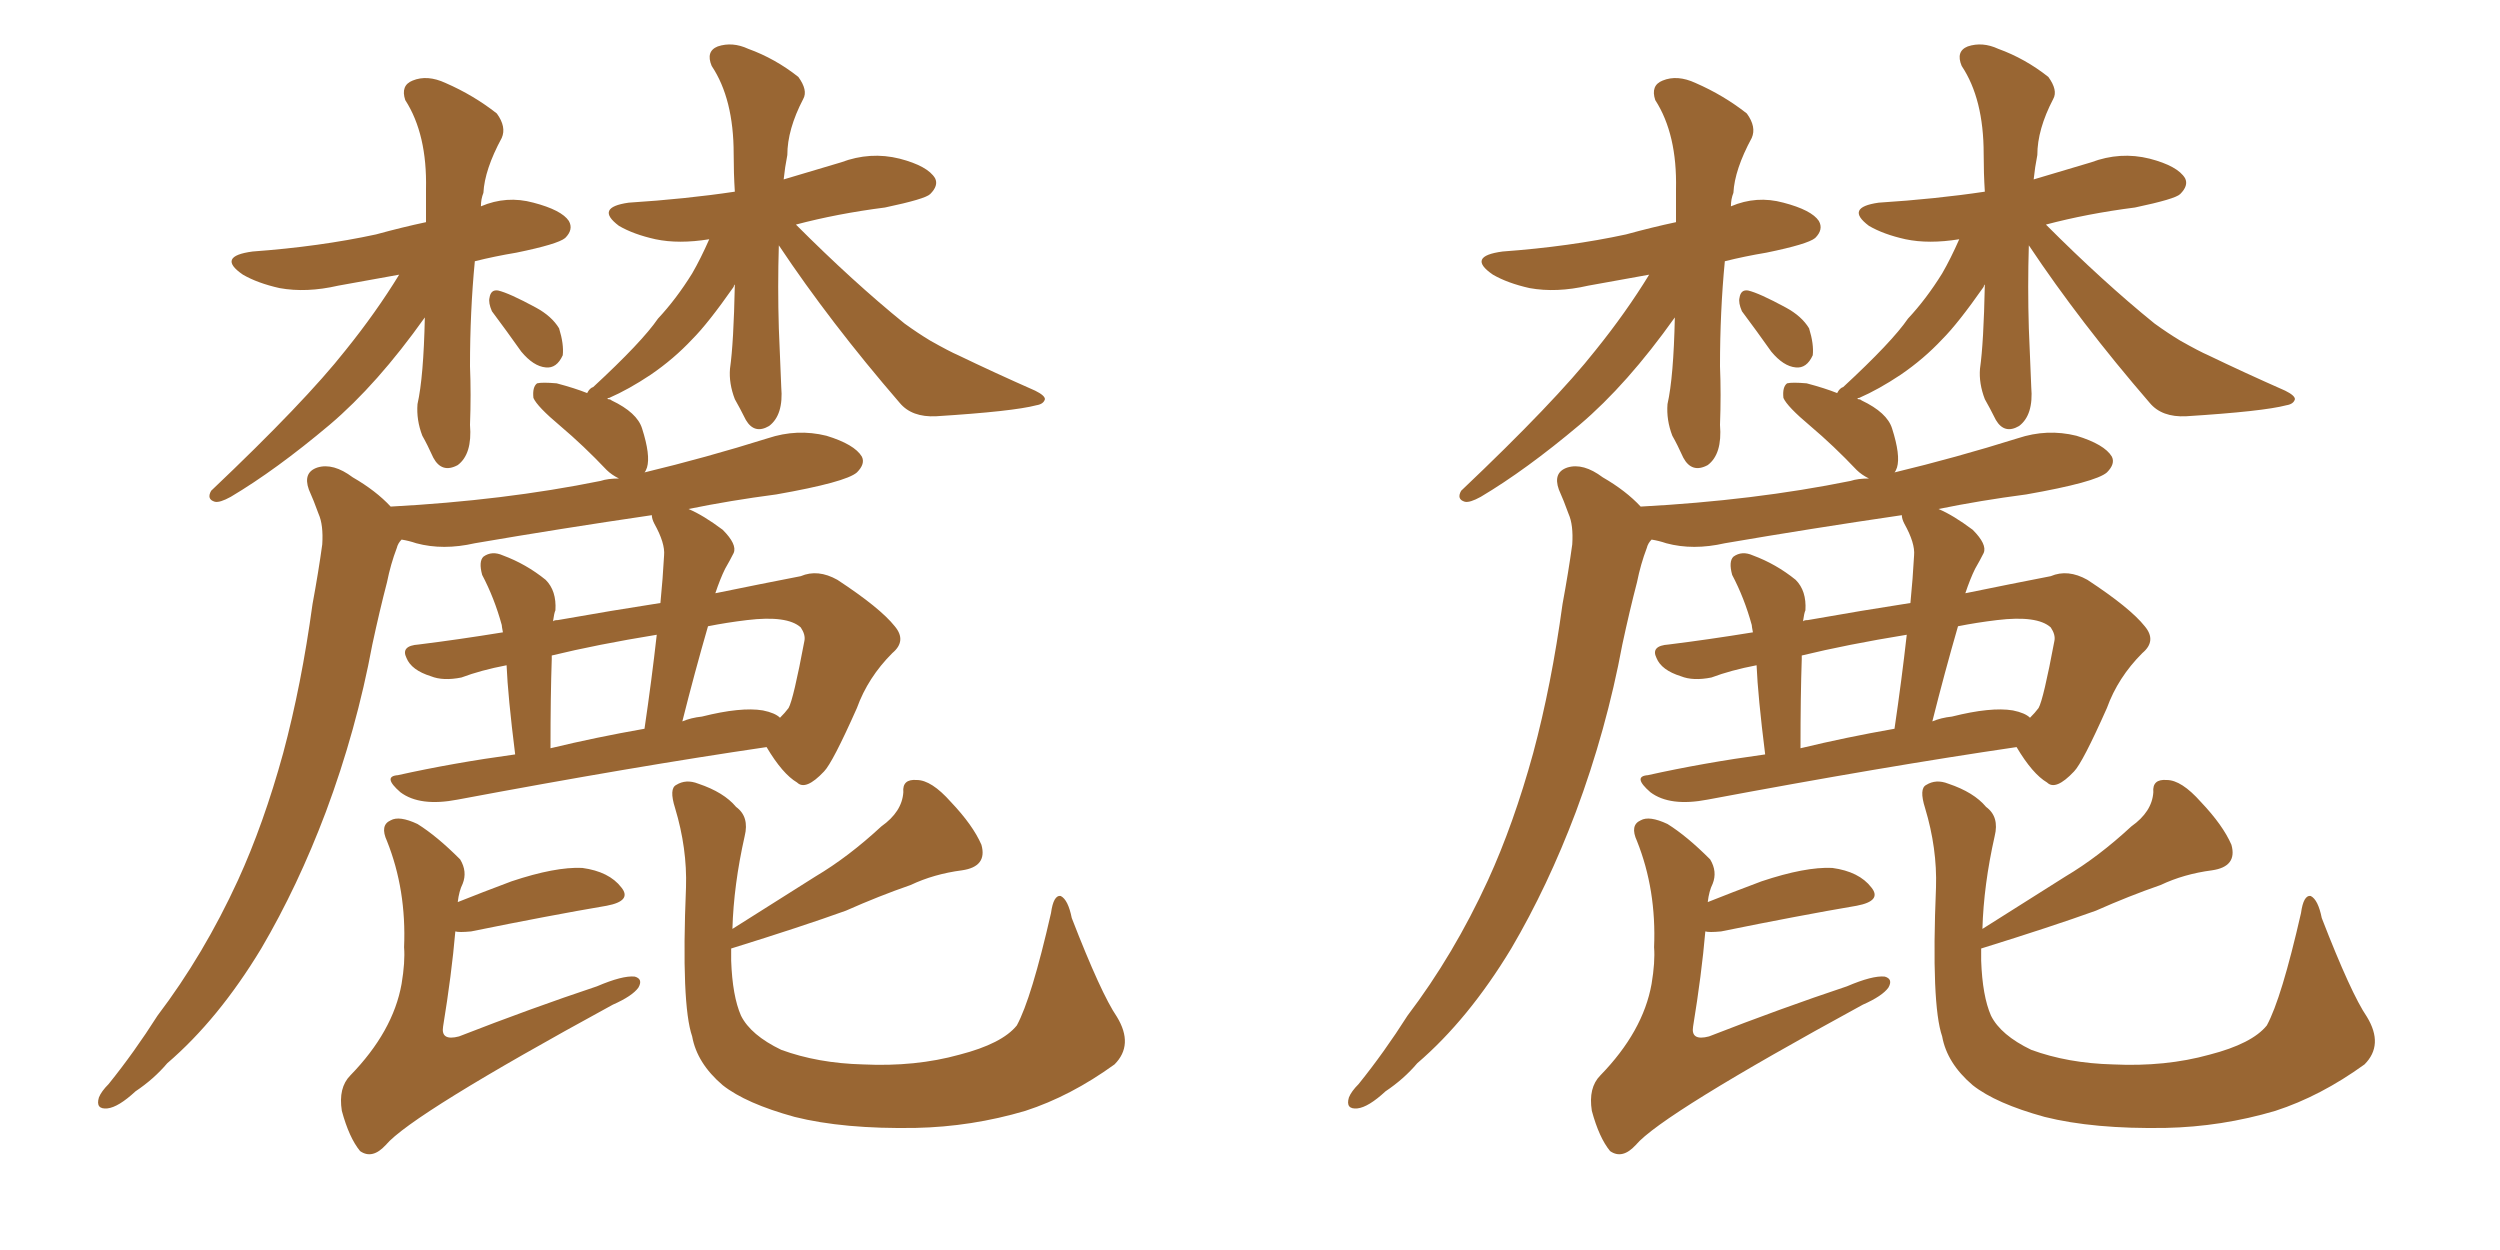 <svg xmlns="http://www.w3.org/2000/svg" xmlns:xlink="http://www.w3.org/1999/xlink" width="300" height="150"><path fill="#996633" padding="10" d="M47.90 32.96L47.90 32.96Q43.80 33.69 40.58 34.28L40.58 34.28Q36.77 35.16 33.54 34.57L33.54 34.57Q30.91 33.98 29.15 32.96L29.15 32.96Q25.93 30.76 30.32 30.18L30.32 30.18Q38.38 29.59 45.12 28.13L45.12 28.13Q48.34 27.25 51.12 26.66L51.12 26.66Q51.12 24.61 51.12 22.71L51.12 22.71Q51.27 16.11 48.63 12.01L48.63 12.01Q48.05 10.25 49.51 9.67L49.51 9.67Q51.27 8.94 53.47 9.96L53.47 9.96Q56.84 11.43 59.62 13.62L59.62 13.62Q60.79 15.23 60.21 16.55L60.21 16.55Q58.15 20.36 58.01 23.14L58.01 23.14Q57.71 23.88 57.71 24.76L57.71 24.76Q60.79 23.44 64.01 24.32L64.01 24.32Q67.38 25.20 68.26 26.51L68.26 26.51Q68.85 27.54 67.82 28.56L67.82 28.56Q66.94 29.30 61.96 30.32L61.96 30.32Q59.33 30.76 56.98 31.35L56.98 31.35Q56.40 37.35 56.40 43.95L56.40 43.95Q56.54 47.31 56.40 50.98L56.40 50.98Q56.69 54.49 54.93 55.81L54.93 55.81Q53.03 56.84 52.00 54.93L52.00 54.93Q51.27 53.32 50.68 52.29L50.68 52.29Q49.95 50.39 50.10 48.49L50.10 48.49Q50.83 45.26 50.98 38.09L50.98 38.09Q45.26 46.14 39.55 50.98L39.55 50.98Q33.11 56.40 27.69 59.62L27.69 59.62Q26.37 60.35 25.78 60.21L25.78 60.21Q24.76 59.91 25.34 58.89L25.34 58.89Q36.62 48.19 41.46 42.04L41.46 42.04Q45.12 37.50 47.90 32.96ZM59.03 37.35L59.03 37.35Q58.59 36.33 58.74 35.74L58.74 35.74Q58.89 34.72 59.77 34.86L59.77 34.86Q61.08 35.16 64.31 36.91L64.31 36.91Q66.21 37.94 67.09 39.40L67.09 39.40Q67.68 41.31 67.53 42.63L67.53 42.63Q66.80 44.24 65.48 44.09L65.48 44.09Q64.01 43.95 62.55 42.19L62.55 42.19Q60.79 39.70 59.03 37.35ZM61.82 90.53L61.82 90.53Q60.94 83.50 60.79 79.83L60.79 79.83Q57.71 80.42 55.37 81.30L55.37 81.30Q53.17 81.74 51.71 81.15L51.71 81.15Q49.37 80.42 48.78 78.96L48.78 78.96Q48.05 77.49 50.24 77.34L50.24 77.34Q54.93 76.76 60.35 75.88L60.35 75.88Q60.21 75.15 60.21 75L60.21 75Q59.33 71.78 57.86 68.99L57.86 68.99Q57.42 67.38 58.01 66.80L58.01 66.80Q59.03 66.06 60.35 66.65L60.35 66.65Q63.13 67.68 65.48 69.58L65.48 69.58Q66.80 70.90 66.65 73.24L66.65 73.24Q66.50 73.54 66.36 74.56L66.36 74.56Q66.50 74.41 66.94 74.41L66.94 74.41Q73.54 73.24 79.25 72.36L79.25 72.36Q79.54 69.43 79.69 66.65L79.69 66.65Q79.83 65.19 78.52 62.84L78.52 62.84Q78.22 62.26 78.22 61.82L78.22 61.82Q67.24 63.43 56.98 65.19L56.98 65.19Q53.17 66.06 49.95 65.19L49.95 65.19Q49.07 64.89 48.19 64.75L48.19 64.75Q47.75 65.19 47.61 65.77L47.61 65.77Q46.88 67.68 46.44 69.87L46.44 69.87Q45.56 73.24 44.68 77.34L44.68 77.34Q42.77 87.60 39.11 97.41L39.11 97.41Q35.74 106.35 31.35 113.82L31.35 113.82Q26.22 122.31 20.07 127.59L20.07 127.59Q18.46 129.49 16.26 130.96L16.26 130.96Q14.21 132.86 12.89 133.01L12.89 133.01Q11.43 133.15 11.87 131.69L11.87 131.69Q12.16 130.96 13.04 130.08L13.04 130.08Q16.11 126.27 18.90 121.88L18.90 121.88Q24.46 114.55 28.56 105.62L28.56 105.62Q31.64 98.88 33.98 90.38L33.98 90.38Q36.18 82.18 37.50 72.51L37.50 72.51Q38.23 68.55 38.67 65.33L38.67 65.33Q38.82 62.99 38.23 61.67L38.23 61.67Q37.65 60.06 37.06 58.74L37.06 58.74Q36.33 56.69 38.09 56.10L38.09 56.10Q39.99 55.52 42.33 57.28L42.33 57.28Q45.12 58.89 46.88 60.79L46.88 60.79Q60.50 60.06 72.07 57.71L72.07 57.71Q72.95 57.42 74.27 57.42L74.27 57.42Q73.39 56.98 72.80 56.40L72.80 56.40Q70.02 53.47 67.24 51.12L67.24 51.12Q64.45 48.78 64.01 47.75L64.01 47.75Q63.87 46.44 64.45 46.00L64.45 46.00Q65.04 45.85 66.80 46.00L66.80 46.00Q68.99 46.58 70.46 47.17L70.46 47.17Q70.75 46.58 71.19 46.44L71.19 46.44Q77.05 41.02 78.96 38.23L78.96 38.23Q81.15 35.89 83.06 32.81L83.06 32.81Q84.08 31.05 85.11 28.71L85.11 28.71Q81.45 29.30 78.66 28.71L78.66 28.71Q76.03 28.13 74.27 27.10L74.27 27.10Q71.34 24.90 75.44 24.32L75.44 24.32Q82.32 23.88 88.18 23.00L88.18 23.00Q88.04 20.80 88.04 18.46L88.04 18.46Q88.04 11.87 85.40 7.91L85.40 7.91Q84.67 6.15 86.13 5.57L86.13 5.57Q87.89 4.98 89.79 5.86L89.79 5.86Q93.02 7.03 95.80 9.23L95.80 9.23Q96.97 10.84 96.39 11.87L96.39 11.87Q94.48 15.53 94.48 18.60L94.48 18.60Q94.19 20.07 94.04 21.53L94.04 21.53Q97.41 20.51 100.93 19.48L100.93 19.48Q104.44 18.16 107.96 19.04L107.96 19.04Q111.33 19.92 112.21 21.39L112.21 21.39Q112.65 22.27 111.62 23.29L111.62 23.29Q111.04 23.88 106.20 24.90L106.20 24.90Q100.49 25.63 95.51 26.95L95.51 26.95Q102.39 33.84 108.54 38.82L108.54 38.82Q110.16 39.99 111.62 40.87L111.62 40.87Q113.96 42.19 114.99 42.63L114.99 42.63Q119.24 44.68 124.22 46.88L124.22 46.88Q125.39 47.46 125.39 47.90L125.39 47.90Q125.24 48.49 124.37 48.63L124.37 48.63Q121.58 49.37 112.35 49.95L112.35 49.95Q109.42 50.10 107.96 48.34L107.96 48.34Q99.61 38.67 93.46 29.44L93.46 29.44Q93.31 34.42 93.46 39.40L93.46 39.40Q93.60 42.77 93.75 46.44L93.75 46.44Q94.04 49.80 92.29 51.12L92.29 51.12Q90.53 52.15 89.50 50.39L89.50 50.39Q88.77 48.93 88.18 47.90L88.18 47.90Q87.45 46.00 87.60 44.24L87.60 44.24Q88.04 41.16 88.18 34.13L88.18 34.13Q88.04 34.28 88.04 34.42L88.04 34.42Q84.96 38.82 83.06 40.72L83.06 40.72Q80.86 43.07 78.08 44.97L78.08 44.97Q75.44 46.73 73.10 47.75L73.10 47.75Q72.80 47.75 72.95 47.90L72.95 47.90Q73.24 47.90 73.39 48.05L73.39 48.05Q76.46 49.51 77.05 51.42L77.05 51.42Q78.08 54.64 77.64 56.10L77.64 56.10Q77.49 56.54 77.34 56.69L77.34 56.69Q84.67 54.93 92.14 52.59L92.14 52.59Q95.65 51.42 99.17 52.29L99.17 52.29Q102.54 53.32 103.42 54.79L103.42 54.79Q103.86 55.66 102.83 56.69L102.83 56.69Q101.51 57.86 93.16 59.33L93.16 59.33Q87.60 60.06 82.62 61.08L82.62 61.08Q84.38 61.82 86.72 63.57L86.72 63.57Q88.48 65.33 88.04 66.36L88.04 66.36Q87.60 67.24 87.01 68.26L87.01 68.26Q86.43 69.43 85.84 71.19L85.84 71.19Q91.55 70.02 96.09 69.14L96.09 69.14Q98.14 68.26 100.49 69.58L100.49 69.58Q105.62 72.95 107.37 75.15L107.37 75.15Q108.84 76.90 107.08 78.37L107.08 78.37Q104.15 81.30 102.83 84.96L102.83 84.96L102.83 84.96Q99.90 91.55 98.88 92.58L98.88 92.58Q96.68 94.92 95.65 93.90L95.65 93.90Q93.90 92.87 91.99 89.65L91.99 89.65Q76.03 91.99 54.93 95.95L54.93 95.95Q50.39 96.83 48.05 95.07L48.05 95.07Q45.85 93.16 47.75 93.02L47.75 93.02Q54.35 91.55 61.82 90.53ZM91.55 85.25L91.55 85.25Q93.02 85.55 93.60 86.13L93.60 86.13Q94.19 85.55 94.63 84.96L94.63 84.96Q95.21 83.94 96.53 76.90L96.53 76.90Q96.68 76.17 96.09 75.29L96.09 75.29Q94.48 73.83 89.65 74.41L89.65 74.41Q87.16 74.71 84.96 75.15L84.96 75.15Q83.35 80.71 81.88 86.57L81.88 86.57Q82.91 86.13 84.23 85.99L84.23 85.99Q88.92 84.81 91.55 85.25ZM66.06 89.79L66.06 89.79Q71.48 88.48 77.34 87.45L77.34 87.45Q78.22 81.45 78.81 76.17L78.81 76.17Q71.63 77.34 66.21 78.66L66.21 78.66Q66.21 78.96 66.21 79.10L66.21 79.10Q66.06 83.50 66.06 89.79ZM54.93 108.25L54.93 108.25Q57.86 107.08 61.38 105.76L61.38 105.76Q66.65 104.00 69.87 104.15L69.87 104.15Q73.10 104.59 74.56 106.49L74.56 106.49Q75.88 108.11 72.80 108.69L72.80 108.69Q65.92 109.86 56.54 111.77L56.54 111.77Q55.08 111.91 54.64 111.77L54.64 111.77Q54.20 116.89 53.17 123.19L53.17 123.19Q52.88 124.95 55.08 124.37L55.08 124.37Q63.72 121.00 71.63 118.36L71.63 118.36Q74.71 117.04 76.17 117.19L76.17 117.19Q77.20 117.48 76.61 118.51L76.61 118.51Q75.88 119.53 73.54 120.56L73.54 120.56Q49.37 133.74 46.29 137.40L46.29 137.40Q44.68 139.16 43.21 138.13L43.21 138.13Q41.89 136.52 41.02 133.30L41.02 133.30Q40.58 130.52 42.04 129.05L42.04 129.05Q47.17 123.78 48.19 118.07L48.19 118.07Q48.63 115.43 48.49 113.67L48.49 113.67Q48.78 106.79 46.44 100.93L46.44 100.93Q45.56 99.02 46.88 98.44L46.88 98.44Q47.90 97.85 50.10 98.88L50.10 98.88Q52.44 100.34 55.22 103.13L55.22 103.13Q56.10 104.59 55.52 106.05L55.52 106.05Q55.08 106.93 54.93 108.25ZM134.03 122.02L134.03 122.02L134.03 122.02Q136.08 125.39 133.74 127.73L133.74 127.73Q128.47 131.54 123.05 133.30L123.05 133.30Q116.60 135.21 109.86 135.35L109.86 135.35Q101.22 135.50 95.36 134.03L95.36 134.03Q89.50 132.42 86.72 130.22L86.72 130.22Q83.64 127.59 83.06 124.37L83.06 124.37Q81.74 120.56 82.32 106.49L82.32 106.49Q82.47 101.81 81.01 96.97L81.01 96.97Q80.27 94.63 81.15 94.19L81.15 94.19Q82.32 93.46 83.79 94.04L83.79 94.04Q86.87 95.07 88.33 96.83L88.33 96.83Q89.94 98.00 89.36 100.34L89.36 100.34Q88.04 106.20 87.89 111.47L87.89 111.47Q93.02 108.25 97.85 105.18L97.85 105.18Q101.81 102.83 105.76 99.17L105.76 99.17Q108.25 97.41 108.40 95.07L108.40 95.07Q108.25 93.46 110.01 93.60L110.01 93.60Q111.77 93.60 114.11 96.24L114.11 96.24Q116.75 99.02 117.77 101.37L117.77 101.37Q118.51 104.00 115.43 104.44L115.43 104.44Q112.06 104.88 109.28 106.20L109.28 106.20Q105.47 107.52 101.51 109.28L101.51 109.28Q96.24 111.18 87.74 113.82L87.74 113.82Q87.74 114.70 87.74 115.28L87.74 115.28Q87.89 119.53 88.92 121.88L88.92 121.88Q90.09 124.22 93.75 125.98L93.75 125.98Q98.14 127.59 103.56 127.73L103.56 127.73Q109.86 128.03 115.14 126.56L115.14 126.56Q120.26 125.24 122.02 123.05L122.02 123.05Q123.78 119.82 126.12 109.57L126.12 109.57Q126.42 107.37 127.29 107.52L127.29 107.52Q128.17 107.96 128.61 110.16L128.61 110.16Q132.13 119.24 134.03 122.02ZM197.90 32.96L197.90 32.96Q193.80 33.69 190.58 34.28L190.58 34.28Q186.77 35.16 183.54 34.57L183.54 34.57Q180.91 33.98 179.15 32.96L179.15 32.96Q175.93 30.76 180.32 30.18L180.32 30.18Q188.38 29.59 195.12 28.13L195.12 28.13Q198.34 27.25 201.12 26.66L201.12 26.66Q201.12 24.61 201.12 22.71L201.12 22.71Q201.27 16.11 198.63 12.01L198.63 12.01Q198.05 10.25 199.51 9.67L199.51 9.67Q201.27 8.94 203.47 9.96L203.47 9.96Q206.84 11.43 209.62 13.62L209.62 13.62Q210.79 15.23 210.21 16.55L210.21 16.55Q208.15 20.36 208.01 23.14L208.01 23.14Q207.71 23.88 207.71 24.76L207.71 24.76Q210.79 23.44 214.01 24.32L214.01 24.32Q217.38 25.20 218.26 26.51L218.26 26.51Q218.85 27.54 217.82 28.56L217.82 28.56Q216.94 29.30 211.96 30.32L211.96 30.32Q209.33 30.76 206.98 31.35L206.98 31.35Q206.40 37.35 206.40 43.95L206.40 43.95Q206.54 47.31 206.40 50.98L206.40 50.98Q206.69 54.49 204.93 55.81L204.93 55.81Q203.03 56.84 202.00 54.93L202.00 54.93Q201.27 53.32 200.68 52.29L200.68 52.29Q199.95 50.39 200.10 48.49L200.10 48.49Q200.83 45.26 200.98 38.09L200.98 38.09Q195.26 46.14 189.55 50.98L189.55 50.98Q183.11 56.40 177.69 59.62L177.69 59.62Q176.37 60.35 175.78 60.21L175.78 60.21Q174.76 59.91 175.34 58.89L175.34 58.89Q186.62 48.19 191.46 42.04L191.46 42.04Q195.12 37.50 197.90 32.96ZM209.03 37.35L209.03 37.35Q208.59 36.33 208.74 35.74L208.74 35.74Q208.89 34.72 209.77 34.86L209.77 34.86Q211.08 35.16 214.31 36.91L214.31 36.91Q216.21 37.94 217.09 39.40L217.09 39.40Q217.68 41.31 217.53 42.63L217.53 42.63Q216.80 44.24 215.48 44.09L215.48 44.09Q214.01 43.95 212.55 42.19L212.55 42.19Q210.79 39.70 209.03 37.35ZM211.82 90.53L211.82 90.53Q210.94 83.50 210.79 79.83L210.79 79.83Q207.71 80.42 205.37 81.30L205.37 81.30Q203.17 81.74 201.71 81.15L201.71 81.15Q199.37 80.42 198.78 78.96L198.78 78.96Q198.05 77.49 200.24 77.34L200.24 77.34Q204.93 76.76 210.35 75.88L210.35 75.88Q210.21 75.15 210.21 75L210.21 75Q209.33 71.78 207.86 68.99L207.86 68.99Q207.42 67.38 208.01 66.80L208.01 66.80Q209.03 66.06 210.35 66.65L210.35 66.65Q213.13 67.68 215.48 69.58L215.48 69.58Q216.80 70.90 216.65 73.24L216.65 73.24Q216.50 73.54 216.36 74.56L216.36 74.56Q216.50 74.41 216.94 74.41L216.94 74.41Q223.54 73.24 229.25 72.36L229.25 72.36Q229.54 69.43 229.69 66.65L229.69 66.65Q229.83 65.19 228.52 62.84L228.52 62.84Q228.22 62.26 228.22 61.82L228.22 61.82Q217.24 63.43 206.98 65.19L206.98 65.19Q203.17 66.06 199.95 65.19L199.95 65.19Q199.07 64.89 198.19 64.75L198.19 64.75Q197.75 65.19 197.61 65.77L197.61 65.77Q196.88 67.68 196.44 69.87L196.44 69.87Q195.56 73.24 194.68 77.34L194.68 77.34Q192.77 87.60 189.11 97.41L189.11 97.41Q185.74 106.35 181.35 113.82L181.35 113.82Q176.22 122.31 170.07 127.59L170.07 127.59Q168.46 129.49 166.26 130.96L166.26 130.96Q164.21 132.86 162.89 133.01L162.89 133.01Q161.43 133.15 161.87 131.69L161.87 131.69Q162.16 130.96 163.04 130.08L163.04 130.08Q166.11 126.27 168.90 121.88L168.90 121.88Q174.46 114.55 178.56 105.62L178.56 105.62Q181.64 98.88 183.98 90.38L183.98 90.38Q186.18 82.18 187.50 72.51L187.50 72.51Q188.23 68.55 188.67 65.33L188.67 65.33Q188.82 62.99 188.23 61.67L188.23 61.67Q187.65 60.06 187.06 58.74L187.06 58.74Q186.33 56.69 188.09 56.10L188.09 56.10Q189.99 55.52 192.33 57.28L192.33 57.28Q195.12 58.89 196.88 60.79L196.88 60.79Q210.50 60.06 222.07 57.71L222.07 57.71Q222.95 57.42 224.27 57.42L224.27 57.42Q223.39 56.98 222.80 56.40L222.80 56.40Q220.02 53.47 217.24 51.12L217.24 51.12Q214.45 48.78 214.01 47.75L214.01 47.75Q213.87 46.44 214.45 46.00L214.45 46.00Q215.04 45.85 216.80 46.00L216.80 46.00Q218.99 46.58 220.46 47.17L220.46 47.17Q220.75 46.58 221.19 46.44L221.19 46.44Q227.05 41.02 228.96 38.23L228.96 38.23Q231.15 35.89 233.06 32.81L233.06 32.81Q234.08 31.05 235.11 28.71L235.11 28.71Q231.45 29.30 228.66 28.71L228.66 28.71Q226.03 28.13 224.27 27.10L224.27 27.10Q221.34 24.90 225.44 24.32L225.44 24.32Q232.32 23.88 238.18 23.00L238.18 23.00Q238.04 20.80 238.04 18.46L238.04 18.46Q238.04 11.87 235.40 7.91L235.40 7.91Q234.67 6.15 236.13 5.57L236.13 5.57Q237.89 4.98 239.79 5.86L239.79 5.86Q243.02 7.03 245.80 9.23L245.80 9.23Q246.97 10.84 246.39 11.87L246.39 11.87Q244.48 15.53 244.48 18.60L244.48 18.60Q244.19 20.07 244.04 21.53L244.04 21.53Q247.41 20.51 250.93 19.48L250.93 19.48Q254.44 18.16 257.96 19.04L257.96 19.04Q261.33 19.92 262.21 21.39L262.21 21.39Q262.65 22.27 261.62 23.29L261.62 23.29Q261.04 23.88 256.20 24.90L256.20 24.90Q250.49 25.63 245.51 26.95L245.51 26.95Q252.39 33.84 258.54 38.82L258.54 38.82Q260.16 39.99 261.62 40.87L261.62 40.87Q263.96 42.19 264.99 42.63L264.99 42.63Q269.24 44.68 274.22 46.88L274.22 46.88Q275.39 47.46 275.39 47.90L275.39 47.90Q275.24 48.49 274.37 48.63L274.37 48.63Q271.58 49.37 262.35 49.95L262.35 49.95Q259.42 50.10 257.96 48.34L257.96 48.34Q249.61 38.67 243.46 29.44L243.46 29.44Q243.31 34.42 243.46 39.40L243.46 39.40Q243.60 42.77 243.75 46.44L243.75 46.44Q244.04 49.80 242.29 51.12L242.29 51.12Q240.53 52.15 239.50 50.39L239.50 50.39Q238.77 48.93 238.18 47.90L238.18 47.90Q237.45 46.00 237.60 44.24L237.60 44.24Q238.04 41.16 238.18 34.13L238.18 34.13Q238.04 34.28 238.04 34.42L238.04 34.42Q234.96 38.82 233.06 40.72L233.06 40.72Q230.86 43.07 228.08 44.97L228.08 44.97Q225.44 46.73 223.10 47.75L223.10 47.75Q222.80 47.75 222.95 47.90L222.95 47.90Q223.24 47.90 223.39 48.05L223.39 48.05Q226.46 49.51 227.05 51.42L227.05 51.42Q228.08 54.64 227.64 56.10L227.64 56.10Q227.49 56.54 227.34 56.69L227.34 56.69Q234.67 54.93 242.14 52.59L242.14 52.59Q245.65 51.42 249.17 52.29L249.17 52.29Q252.54 53.32 253.42 54.79L253.42 54.79Q253.86 55.66 252.83 56.69L252.83 56.69Q251.51 57.86 243.16 59.33L243.16 59.33Q237.60 60.06 232.62 61.08L232.62 61.08Q234.38 61.82 236.72 63.57L236.72 63.57Q238.48 65.33 238.04 66.36L238.04 66.36Q237.60 67.24 237.01 68.26L237.01 68.26Q236.43 69.43 235.84 71.19L235.84 71.19Q241.55 70.02 246.09 69.14L246.09 69.14Q248.14 68.26 250.49 69.58L250.49 69.58Q255.62 72.95 257.37 75.15L257.37 75.15Q258.84 76.90 257.08 78.37L257.08 78.37Q254.15 81.30 252.83 84.96L252.83 84.96L252.83 84.96Q249.90 91.55 248.88 92.58L248.88 92.58Q246.68 94.92 245.65 93.90L245.65 93.90Q243.90 92.87 241.99 89.65L241.99 89.65Q226.03 91.99 204.93 95.95L204.93 95.95Q200.39 96.83 198.05 95.07L198.05 95.07Q195.85 93.16 197.75 93.02L197.75 93.02Q204.35 91.55 211.82 90.53ZM241.55 85.25L241.55 85.25Q243.02 85.55 243.60 86.13L243.60 86.13Q244.19 85.55 244.63 84.96L244.63 84.96Q245.21 83.94 246.53 76.90L246.53 76.90Q246.68 76.17 246.09 75.29L246.09 75.29Q244.48 73.83 239.65 74.41L239.65 74.41Q237.16 74.71 234.96 75.15L234.96 75.15Q233.35 80.71 231.88 86.57L231.88 86.57Q232.91 86.13 234.23 85.99L234.23 85.99Q238.92 84.81 241.55 85.25ZM216.06 89.79L216.06 89.79Q221.48 88.48 227.34 87.45L227.34 87.45Q228.22 81.45 228.81 76.17L228.81 76.17Q221.63 77.34 216.21 78.66L216.21 78.66Q216.21 78.96 216.21 79.10L216.21 79.10Q216.06 83.50 216.06 89.79ZM204.93 108.25L204.93 108.25Q207.86 107.08 211.38 105.76L211.38 105.76Q216.65 104.00 219.87 104.15L219.87 104.15Q223.10 104.59 224.56 106.49L224.56 106.49Q225.88 108.11 222.80 108.69L222.80 108.69Q215.92 109.86 206.54 111.77L206.54 111.77Q205.08 111.91 204.64 111.77L204.64 111.77Q204.20 116.89 203.17 123.19L203.17 123.19Q202.88 124.95 205.08 124.37L205.08 124.37Q213.72 121.00 221.63 118.36L221.63 118.36Q224.71 117.04 226.17 117.19L226.17 117.19Q227.20 117.48 226.61 118.51L226.61 118.51Q225.88 119.53 223.54 120.56L223.54 120.56Q199.37 133.74 196.29 137.40L196.29 137.40Q194.68 139.16 193.21 138.13L193.21 138.13Q191.89 136.52 191.02 133.30L191.02 133.30Q190.58 130.52 192.04 129.05L192.04 129.05Q197.17 123.78 198.19 118.07L198.19 118.07Q198.63 115.43 198.49 113.67L198.49 113.67Q198.78 106.79 196.44 100.93L196.44 100.93Q195.56 99.02 196.88 98.44L196.88 98.44Q197.90 97.85 200.10 98.88L200.10 98.88Q202.44 100.34 205.22 103.13L205.22 103.13Q206.10 104.59 205.52 106.05L205.52 106.05Q205.08 106.93 204.93 108.25ZM284.03 122.02L284.03 122.02L284.03 122.02Q286.08 125.39 283.74 127.73L283.74 127.73Q278.47 131.54 273.05 133.30L273.05 133.30Q266.60 135.21 259.86 135.35L259.86 135.35Q251.22 135.50 245.36 134.03L245.36 134.03Q239.50 132.42 236.72 130.22L236.72 130.22Q233.64 127.59 233.06 124.37L233.06 124.37Q231.74 120.56 232.32 106.49L232.32 106.49Q232.47 101.81 231.01 96.97L231.01 96.97Q230.27 94.63 231.15 94.19L231.15 94.19Q232.32 93.46 233.79 94.04L233.79 94.04Q236.87 95.07 238.33 96.83L238.33 96.83Q239.94 98.00 239.36 100.34L239.36 100.34Q238.04 106.20 237.89 111.47L237.89 111.47Q243.02 108.25 247.85 105.18L247.85 105.18Q251.81 102.83 255.76 99.17L255.76 99.17Q258.25 97.41 258.40 95.07L258.40 95.07Q258.25 93.46 260.01 93.60L260.01 93.60Q261.77 93.60 264.11 96.24L264.11 96.24Q266.75 99.02 267.77 101.37L267.77 101.37Q268.51 104.00 265.43 104.44L265.43 104.44Q262.06 104.88 259.28 106.20L259.28 106.20Q255.47 107.52 251.51 109.28L251.51 109.28Q246.24 111.18 237.74 113.82L237.74 113.82Q237.74 114.70 237.74 115.28L237.74 115.28Q237.89 119.53 238.92 121.88L238.92 121.88Q240.09 124.22 243.75 125.98L243.75 125.98Q248.14 127.59 253.56 127.73L253.56 127.73Q259.86 128.03 265.14 126.56L265.14 126.56Q270.26 125.24 272.02 123.05L272.02 123.05Q273.78 119.82 276.12 109.57L276.12 109.57Q276.42 107.37 277.29 107.52L277.29 107.52Q278.17 107.96 278.61 110.16L278.61 110.16Q282.13 119.24 284.03 122.02Z"/></svg>